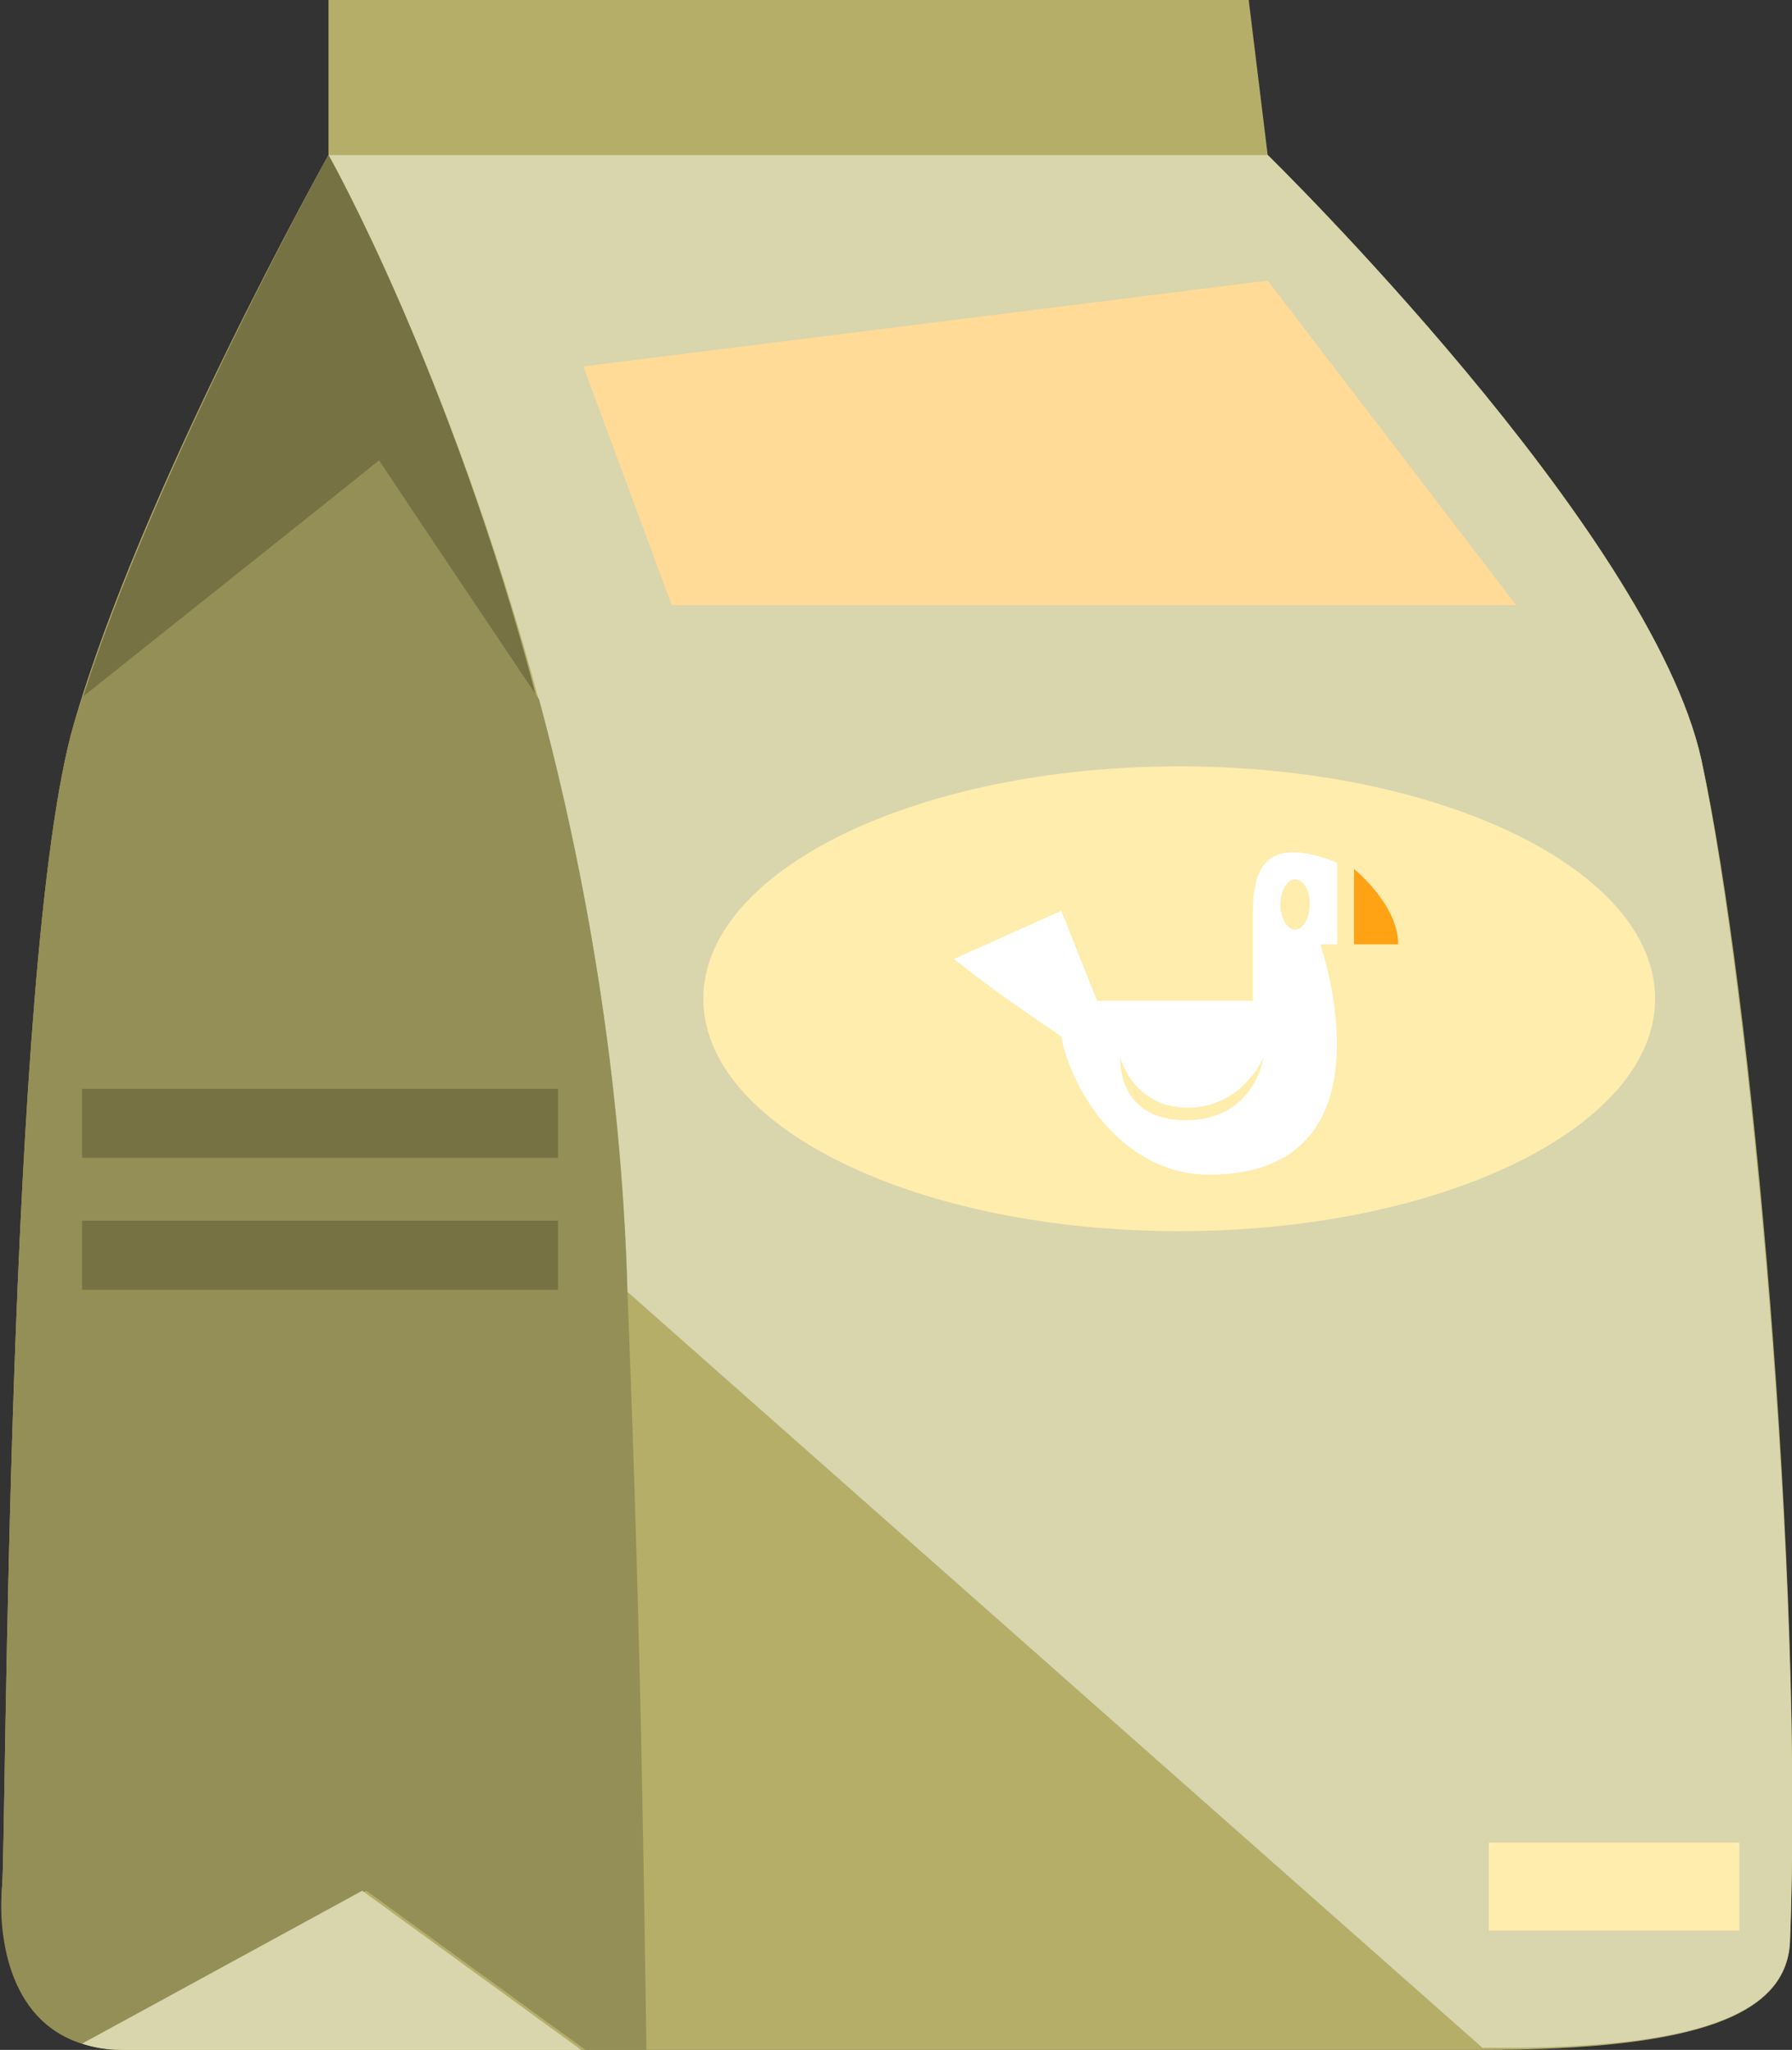 <svg width="264" height="302" viewBox="0 0 264 302" fill="none" xmlns="http://www.w3.org/2000/svg">
<rect x="0" y="0" width="264" height="302" fill="#333333" stroke="none"/>
<g clip-path="url(#clip0_422_483)">
<path d="M186.754 22.827C186.754 22.827 243.215 78.045 250.66 111.978C258.106 145.91 265.861 232.901 263.69 286.268C263.069 296.756 250.35 302 218.397 302C186.444 302 35.055 302 18.303 302C1.551 302 -0.31 285.342 0.31 277.939C0.931 270.844 0.931 141.283 10.858 106.733C20.785 72.184 48.395 22.827 48.395 22.827H186.754Z" fill="#B4AE69"/>
<path d="M186.754 22.827C186.754 22.827 243.215 78.045 250.66 111.978C257.795 145.91 265.861 232.901 263.69 286.268C263.069 296.139 251.591 301.383 223.671 301.692C222.12 301.692 220.258 301.692 218.397 301.692L92.446 190.331C89.965 96.554 48.395 22.827 48.395 22.827H186.754Z" fill="#D9D5AC"/>
<path d="M173.725 181.385C135.005 181.385 103.615 166.055 103.615 147.144C103.615 128.233 135.005 112.903 173.725 112.903C212.446 112.903 243.836 128.233 243.836 147.144C243.836 166.055 212.446 181.385 173.725 181.385Z" fill="#FFEDAE"/>
<path d="M48.395 0H183.963L186.755 22.827H48.395V0Z" fill="#B4AE69"/>
<path d="M12.099 103.032C22.957 68.791 48.395 22.827 48.395 22.827C48.395 22.827 66.388 54.601 79.107 103.032L55.841 67.865L12.099 103.032Z" fill="#767244"/>
<path d="M12.098 301.075C0.93 297.681 -0.31 284.417 0.31 277.939C0.93 270.844 0.93 141.283 10.858 106.733C11.168 105.5 11.788 104.266 12.098 102.723L55.84 67.865L79.417 103.032C86.242 128.327 91.516 158.249 92.446 190.639C94.618 244.932 94.928 284.725 95.238 302C92.136 302 89.034 302 86.242 302L53.979 278.556L12.098 301.075Z" fill="#948F56"/>
<path d="M12.099 301.075L53.359 278.556L85.622 302C52.428 302 24.508 302 17.993 302C15.822 302 13.96 301.692 12.099 301.075Z" fill="#D9D5AC"/>
<path d="M219.328 271.461H256.244V284.417H219.328V271.461Z" fill="#FFEDAE"/>
<path d="M85.931 53.983L186.754 41.336L223.36 89.15H98.961L85.931 53.983Z" fill="#FFDB97"/>
<path d="M199.474 128.018C199.474 128.018 205.988 133.263 205.988 139.124C201.645 139.124 199.474 139.124 199.474 139.124V128.018Z" fill="#FFA214"/>
<path d="M156.353 134.188L161.627 147.453H184.583C184.583 147.453 184.583 140.974 184.583 134.496C184.583 128.327 186.134 122.774 196.992 127.093V139.124H194.51C194.51 139.124 206.299 173.056 178.069 173.056C165.66 173.056 157.904 161.026 156.353 152.697C145.805 145.602 140.532 141.283 140.532 141.283L156.353 134.188ZM190.788 136.964C192.029 136.964 192.959 135.113 192.959 133.263C192.959 131.103 192.029 129.561 190.788 129.561C189.547 129.561 188.616 131.412 188.616 133.263C188.616 135.113 189.547 136.964 190.788 136.964ZM174.656 165.036C184.893 165.036 186.134 155.781 186.134 155.781C186.134 155.781 183.032 163.185 174.966 163.185C166.901 163.185 165.039 155.781 165.039 155.781C165.039 155.781 164.419 165.036 174.656 165.036Z" fill="white"/>
<path d="M12.098 160.409H82.209V170.588H12.098V160.409Z" fill="#767244"/>
<path d="M12.098 179.843H82.209V190.022H12.098V179.843Z" fill="#767244"/>
</g>
<defs>
<clipPath id="clip0_422_483">
<rect width="264" height="302" fill="white" transform="matrix(-1 0 0 1 264 0)"/>
</clipPath>
</defs>
</svg>
